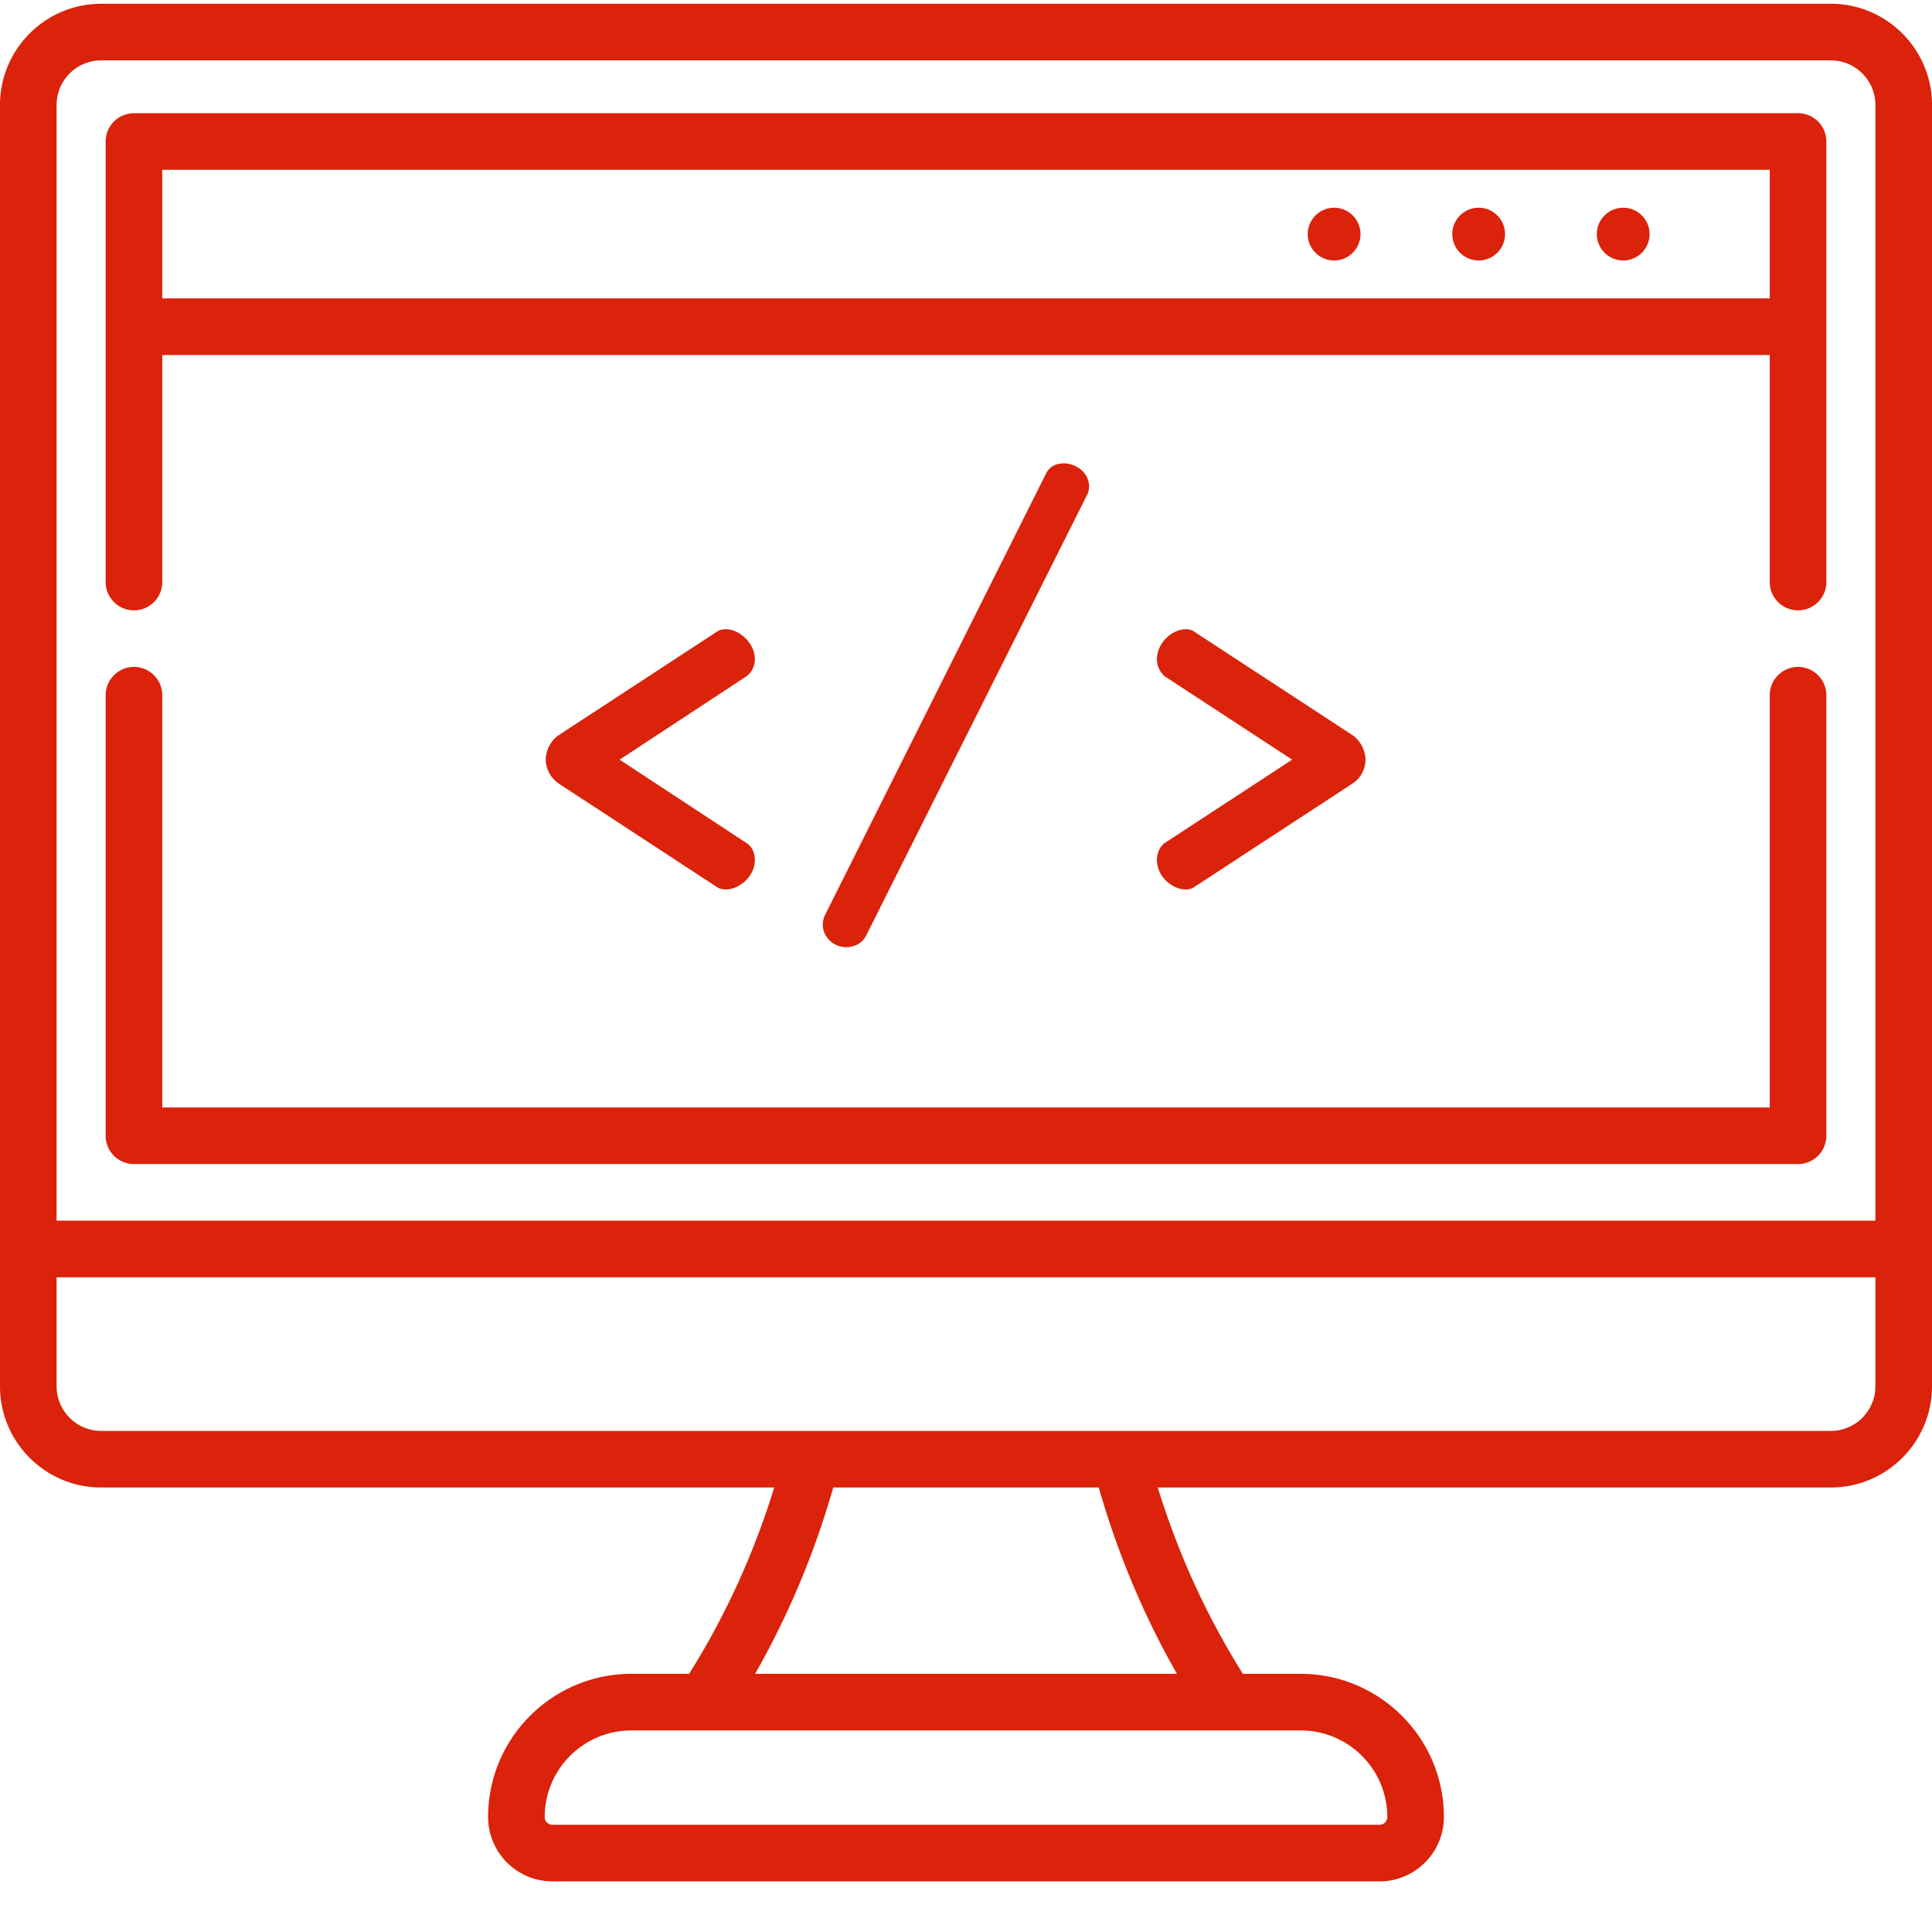 <svg xmlns="http://www.w3.org/2000/svg" version="1.1" xmlns:xlink="http://www.w3.org/1999/xlink" width="512" height="512" x="0" y="0" viewBox="0 0 512 511" style="enable-background:new 0 0 512 512" xml:space="preserve" class=""><g><path d="M200.043 174.219c0-4.461-4.3-7.965-7.645-7.965-.796 0-1.753.16-2.39.637l-41.887 27.394c-2.39 1.594-3.504 4.461-3.504 6.531 0 2.07 1.113 4.778 3.504 6.371l41.887 27.395c.637.477 1.594.637 2.39.637 3.344 0 7.645-3.344 7.645-7.805 0-2.07-.957-3.82-2.39-4.617l-33.446-21.98 33.445-21.981c1.434-.953 2.391-2.707 2.391-4.617zM277.133 125.164 218.52 242.227a6.44 6.44 0 0 0-.477 2.39c0 2.867 2.547 5.89 6.21 5.89 2.231 0 4.302-1.112 5.259-3.023l58.453-116.586c.476-.796.637-1.593.637-2.55 0-3.664-3.504-6.051-6.692-6.051-2.07 0-3.82.797-4.777 2.867zM306.602 227.414c0 4.461 4.14 7.805 7.644 7.805.793 0 1.594-.16 2.227-.637l41.89-27.394c2.547-1.594 3.504-4.301 3.504-6.372 0-2.07-1.113-4.937-3.504-6.53l-41.886-27.395c-.637-.477-1.434-.637-2.23-.637-3.505 0-7.645 3.504-7.645 7.965 0 1.91.957 3.664 2.23 4.62l33.606 21.977-33.606 21.98c-1.277.798-2.23 2.548-2.23 4.618zm0 0" fill="#db220a" opacity="1" data-original="#000000" class=""></path><path d="M485.184.5H26.816C12.027.5 0 12.531 0 27.316v339.575c0 14.785 12.027 26.812 26.816 26.812h178.36c-5.406 17.567-12.969 34.125-22.559 49.383h-15.32c-20.922 0-37.945 17.02-37.945 37.941 0 9.407 7.652 17.055 17.054 17.055h219.188c9.402 0 17.054-7.648 17.054-17.055 0-20.922-17.023-37.941-37.945-37.941h-15.32c-9.59-15.258-17.153-31.816-22.559-49.383h178.36c14.789 0 26.816-12.027 26.816-26.812V27.316C512 12.531 499.973.5 485.184.5zm-458.368 15h458.368c6.515 0 11.816 5.3 11.816 11.816v295.672H15V27.316C15 20.801 20.3 15.5 26.816 15.5zm340.832 465.531a2.06 2.06 0 0 1-2.054 2.055H146.406a2.057 2.057 0 0 1-2.054-2.055c0-12.652 10.293-22.945 22.945-22.945h177.406c12.652 0 22.945 10.293 22.945 22.945zm-55.75-37.945H200.102c8.793-15.418 15.738-31.961 20.718-49.383h70.36c4.98 17.422 11.925 33.965 20.718 49.383zm173.286-64.383H26.816c-6.515 0-11.816-5.297-11.816-11.812v-28.903h482v28.903c0 6.511-5.3 11.812-11.816 11.812zm0 0" fill="#db220a" opacity="1" data-original="#000000" class=""></path><path d="M35.5 307.988h441a7.5 7.5 0 0 0 7.5-7.5V183.742a7.5 7.5 0 1 0-15 0v109.246H43V183.742a7.5 7.5 0 1 0-15 0v116.746a7.5 7.5 0 0 0 7.5 7.5zM35.5 161.246c4.14 0 7.5-3.36 7.5-7.5V93.582h426v60.164a7.5 7.5 0 1 0 15 0V37a7.5 7.5 0 0 0-7.5-7.5h-441A7.5 7.5 0 0 0 28 37v116.746a7.5 7.5 0 0 0 7.5 7.5zM469 44.5v34.082H43V44.5zm0 0" fill="#db220a" opacity="1" data-original="#000000" class=""></path><path d="M353.555 68.531a7 7 0 0 1-6.993-6.992c0-3.852 3.137-6.988 6.993-6.988 3.855 0 6.992 3.136 6.992 6.988-.004 3.856-3.14 6.992-6.992 6.992zM391.86 68.531c-3.852 0-6.989-3.136-6.989-6.992 0-3.852 3.137-6.988 6.988-6.988 3.856 0 6.993 3.136 6.993 6.988a7 7 0 0 1-6.993 6.992zM430.168 68.531a7 7 0 0 1-6.992-6.992c0-3.852 3.137-6.988 6.992-6.988s6.988 3.136 6.988 6.988c.004 3.856-3.133 6.992-6.988 6.992zm0 0" fill="#db220a" opacity="1" data-original="#000000" class=""></path></g></svg>